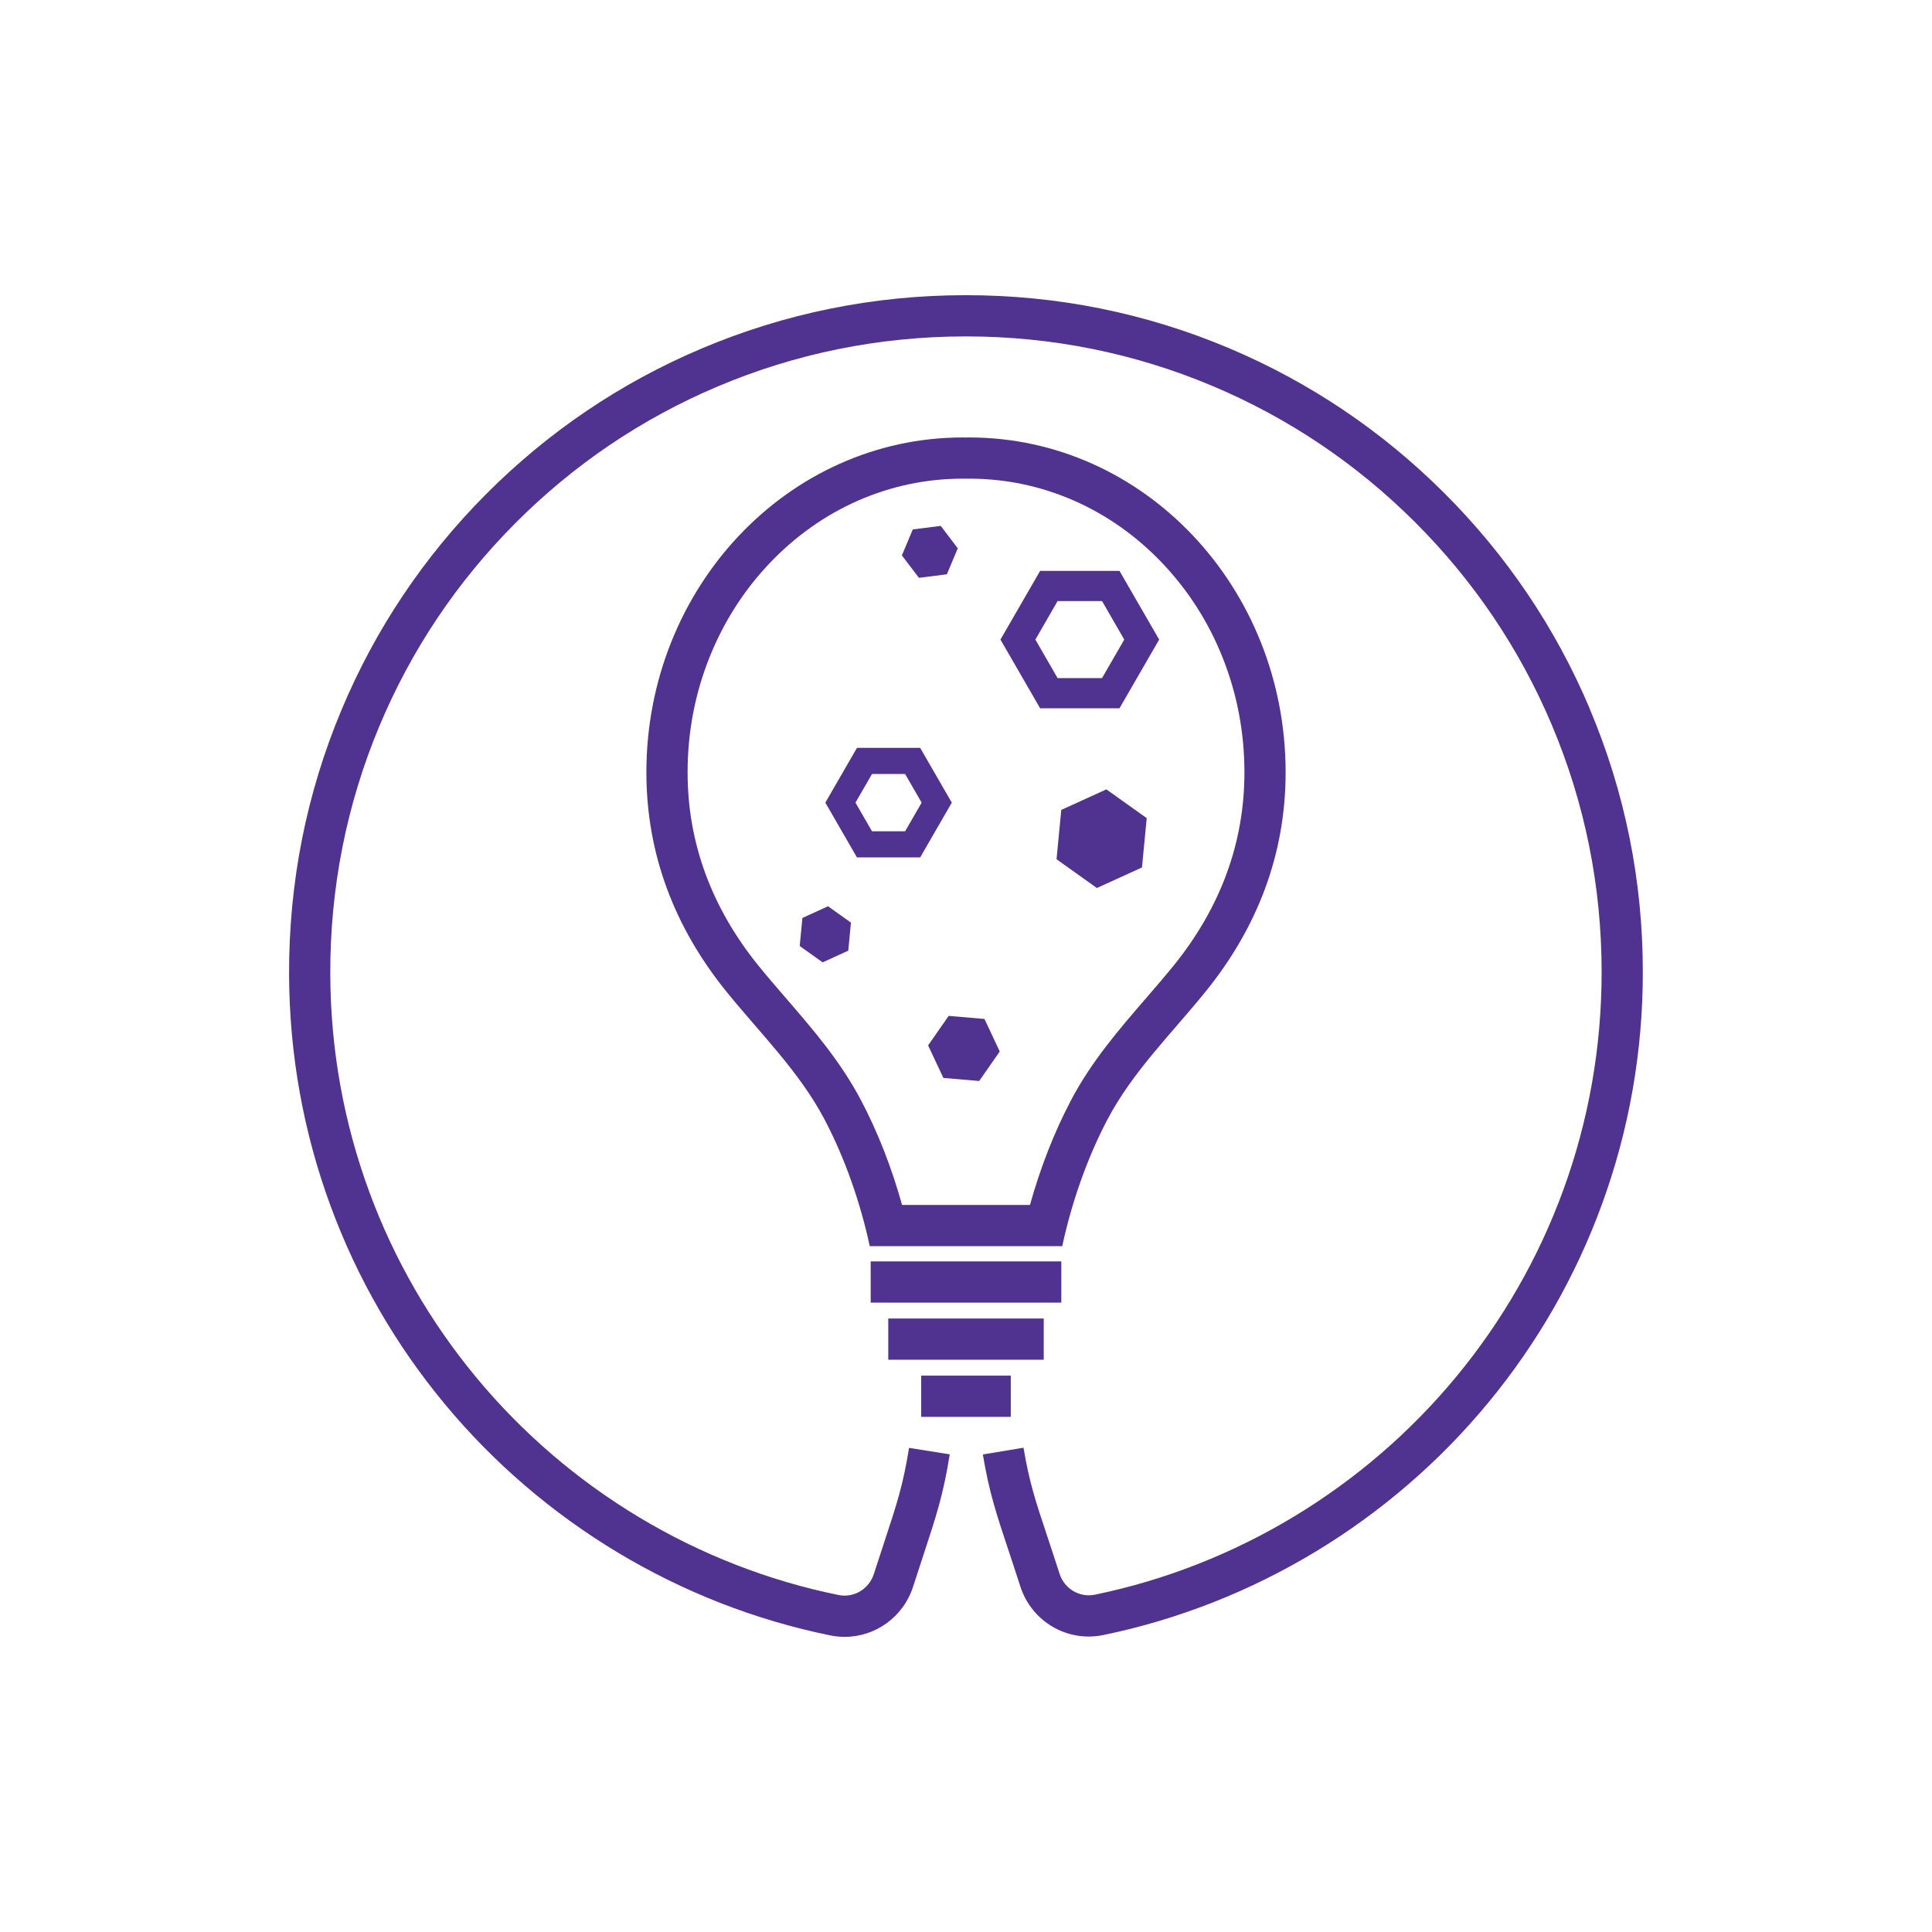 <?xml version="1.0" encoding="UTF-8"?><svg id="Icons" xmlns="http://www.w3.org/2000/svg" viewBox="0 0 1080 1080"><path d="m536.98,696.62h56.82c5.2-24.15,13.79-49.02,25.29-70.85,14.11-26.8,36.11-48.28,54.98-71.63,28.63-35.42,44.6-76.38,44.6-122.37,0-51.7-19.8-98.51-51.81-132.39-32.01-33.88-76.24-54.84-125.09-54.84-.59,0-1.18.03-1.77.03-.59,0-1.17-.03-1.77-.03-48.85,0-93.08,20.96-125.09,54.84-32.01,33.88-51.81,80.69-51.81,132.39,0,45.99,15.97,86.95,44.6,122.37,18.87,23.35,40.87,44.83,54.98,71.63,11.49,21.84,20.09,46.7,25.29,70.85h50.78Zm-55.68-81.59c-11.46-21.76-26.92-39.65-41.87-56.96-5.46-6.32-10.62-12.29-15.58-18.42-26.19-32.41-39.48-68.71-39.48-107.89,0-22.33,4.12-43.98,12.26-64.33,7.83-19.59,19.02-37.16,33.26-52.24,29.02-30.71,67.49-47.62,108.34-47.62.15,0,.3,0,.45,0,.35,0,.7.02,1.06.02h.27s.27,0,.27,0c.35,0,.71-.01,1.06-.02.15,0,.3,0,.45,0,40.85,0,79.32,16.91,108.34,47.62,14.24,15.08,25.44,32.65,33.26,52.24,8.13,20.35,12.26,41.99,12.26,64.33,0,39.18-13.28,75.48-39.48,107.89-4.96,6.13-10.12,12.1-15.58,18.42-14.95,17.3-30.42,35.19-41.87,56.96-9.37,17.79-17.18,37.76-22.95,58.54h-71.51c-5.77-20.79-13.58-40.75-22.95-58.54Z" fill="#503291" stroke-width="0"/><rect x="486.72" y="705.13" width="106.55" height="23.04" fill="#503291" stroke-width="0"/><rect x="496.55" y="737.06" width="86.9" height="23.04" fill="#503291" stroke-width="0"/><rect x="514.96" y="768.99" width="50.07" height="23.04" fill="#503291" stroke-width="0"/><path d="m514.39,418.07h-35.35l-17.67,30.61,17.67,30.61h35.35l17.67-30.61-17.67-30.61Zm-8.43,46.63h-18.5l-9.25-16.02,9.25-16.02h18.5l9.25,16.02-9.25,16.02Z" fill="#503291" stroke-width="0"/><polygon points="593.26 452.75 590.61 480.32 613.17 496.4 638.37 484.91 641.02 457.34 618.47 441.26 593.26 452.75" fill="#503291" stroke-width="0"/><polygon points="448.55 513.14 447.04 528.82 459.86 537.96 474.19 531.42 475.69 515.75 462.87 506.61 448.55 513.14" fill="#503291" stroke-width="0"/><polygon points="529.31 321.03 535.4 306.51 525.88 293.97 510.26 295.96 504.16 310.47 513.69 323.01 529.31 321.03" fill="#503291" stroke-width="0"/><polygon points="558.86 587.79 550.33 569.6 530.31 567.89 518.82 584.38 527.35 602.57 547.37 604.28 558.86 587.79" fill="#503291" stroke-width="0"/><path d="m625.8,395.94l22.18-38.41-22.18-38.41h-44.36l-22.18,38.41,22.18,38.41h44.36Zm-34.6-59.93h24.85l12.42,21.52-12.42,21.52h-24.85l-12.42-21.52,12.42-21.52Z" fill="#503291" stroke-width="0"/><path d="m888.6,395.98c-19.09-45.1-46.42-85.58-81.23-120.34-34.8-34.75-75.33-62.02-120.45-81.05-46.55-19.63-95.98-29.58-146.92-29.58-.19,0-.38,0-.56,0-51.26.07-100.92,10.16-147.61,29.97-45.1,19.14-85.55,46.52-120.23,81.37-34.68,34.86-61.86,75.45-80.77,120.66-19.58,46.8-29.41,96.52-29.23,147.79.16,44.61,8.01,88.26,23.34,129.75,14.81,40.09,36.22,77.18,63.62,110.23,55.04,66.38,131.62,112.34,215.64,129.43,2.68.54,5.35.81,7.98.81,17.12,0,32.77-11.06,38.24-28.05,2.1-6.54,4-12.29,5.67-17.37,7.26-22.05,11.26-34.2,14.82-56.61l-22.76-3.61c-3.26,20.58-6.83,31.42-13.95,53.01-1.68,5.11-3.59,10.91-5.72,17.51-2.71,8.42-11.18,13.46-19.7,11.73-78.88-16.04-150.8-59.21-202.49-121.56-25.74-31.04-45.84-65.86-59.75-103.51-14.39-38.95-21.76-79.94-21.91-121.84-.17-48.17,9.06-94.88,27.44-138.81,17.76-42.45,43.28-80.57,75.85-113.3,32.56-32.73,70.55-58.44,112.89-76.41,43.83-18.6,90.48-28.07,138.64-28.14.18,0,.35,0,.53,0,47.84,0,94.26,9.34,137.96,27.77,42.37,17.87,80.43,43.48,113.12,76.12,32.69,32.65,58.36,70.67,76.29,113.02,18.56,43.84,27.97,90.41,27.97,138.44,0,41.96-7.24,83.03-21.52,122.07-13.8,37.72-33.81,72.64-59.47,103.78-51.54,62.53-123.37,105.93-202.26,122.18-8.57,1.77-17.07-3.28-19.78-11.72-2.65-8.28-4.96-15.2-6.99-21.31-6.4-19.23-9.93-29.82-13.15-49.13l-22.73,3.79c3.52,21.08,7.47,32.95,14.01,52.62,2.01,6.05,4.3,12.91,6.91,21.06,6.31,19.69,26.24,31.41,46.37,27.26,84.02-17.31,160.52-63.52,215.39-130.09,27.33-33.16,48.64-70.34,63.33-110.52,15.21-41.58,22.92-85.31,22.92-129.99,0-51.13-10.02-100.73-29.8-147.42Z" fill="#503291" stroke-width="0"/></svg>